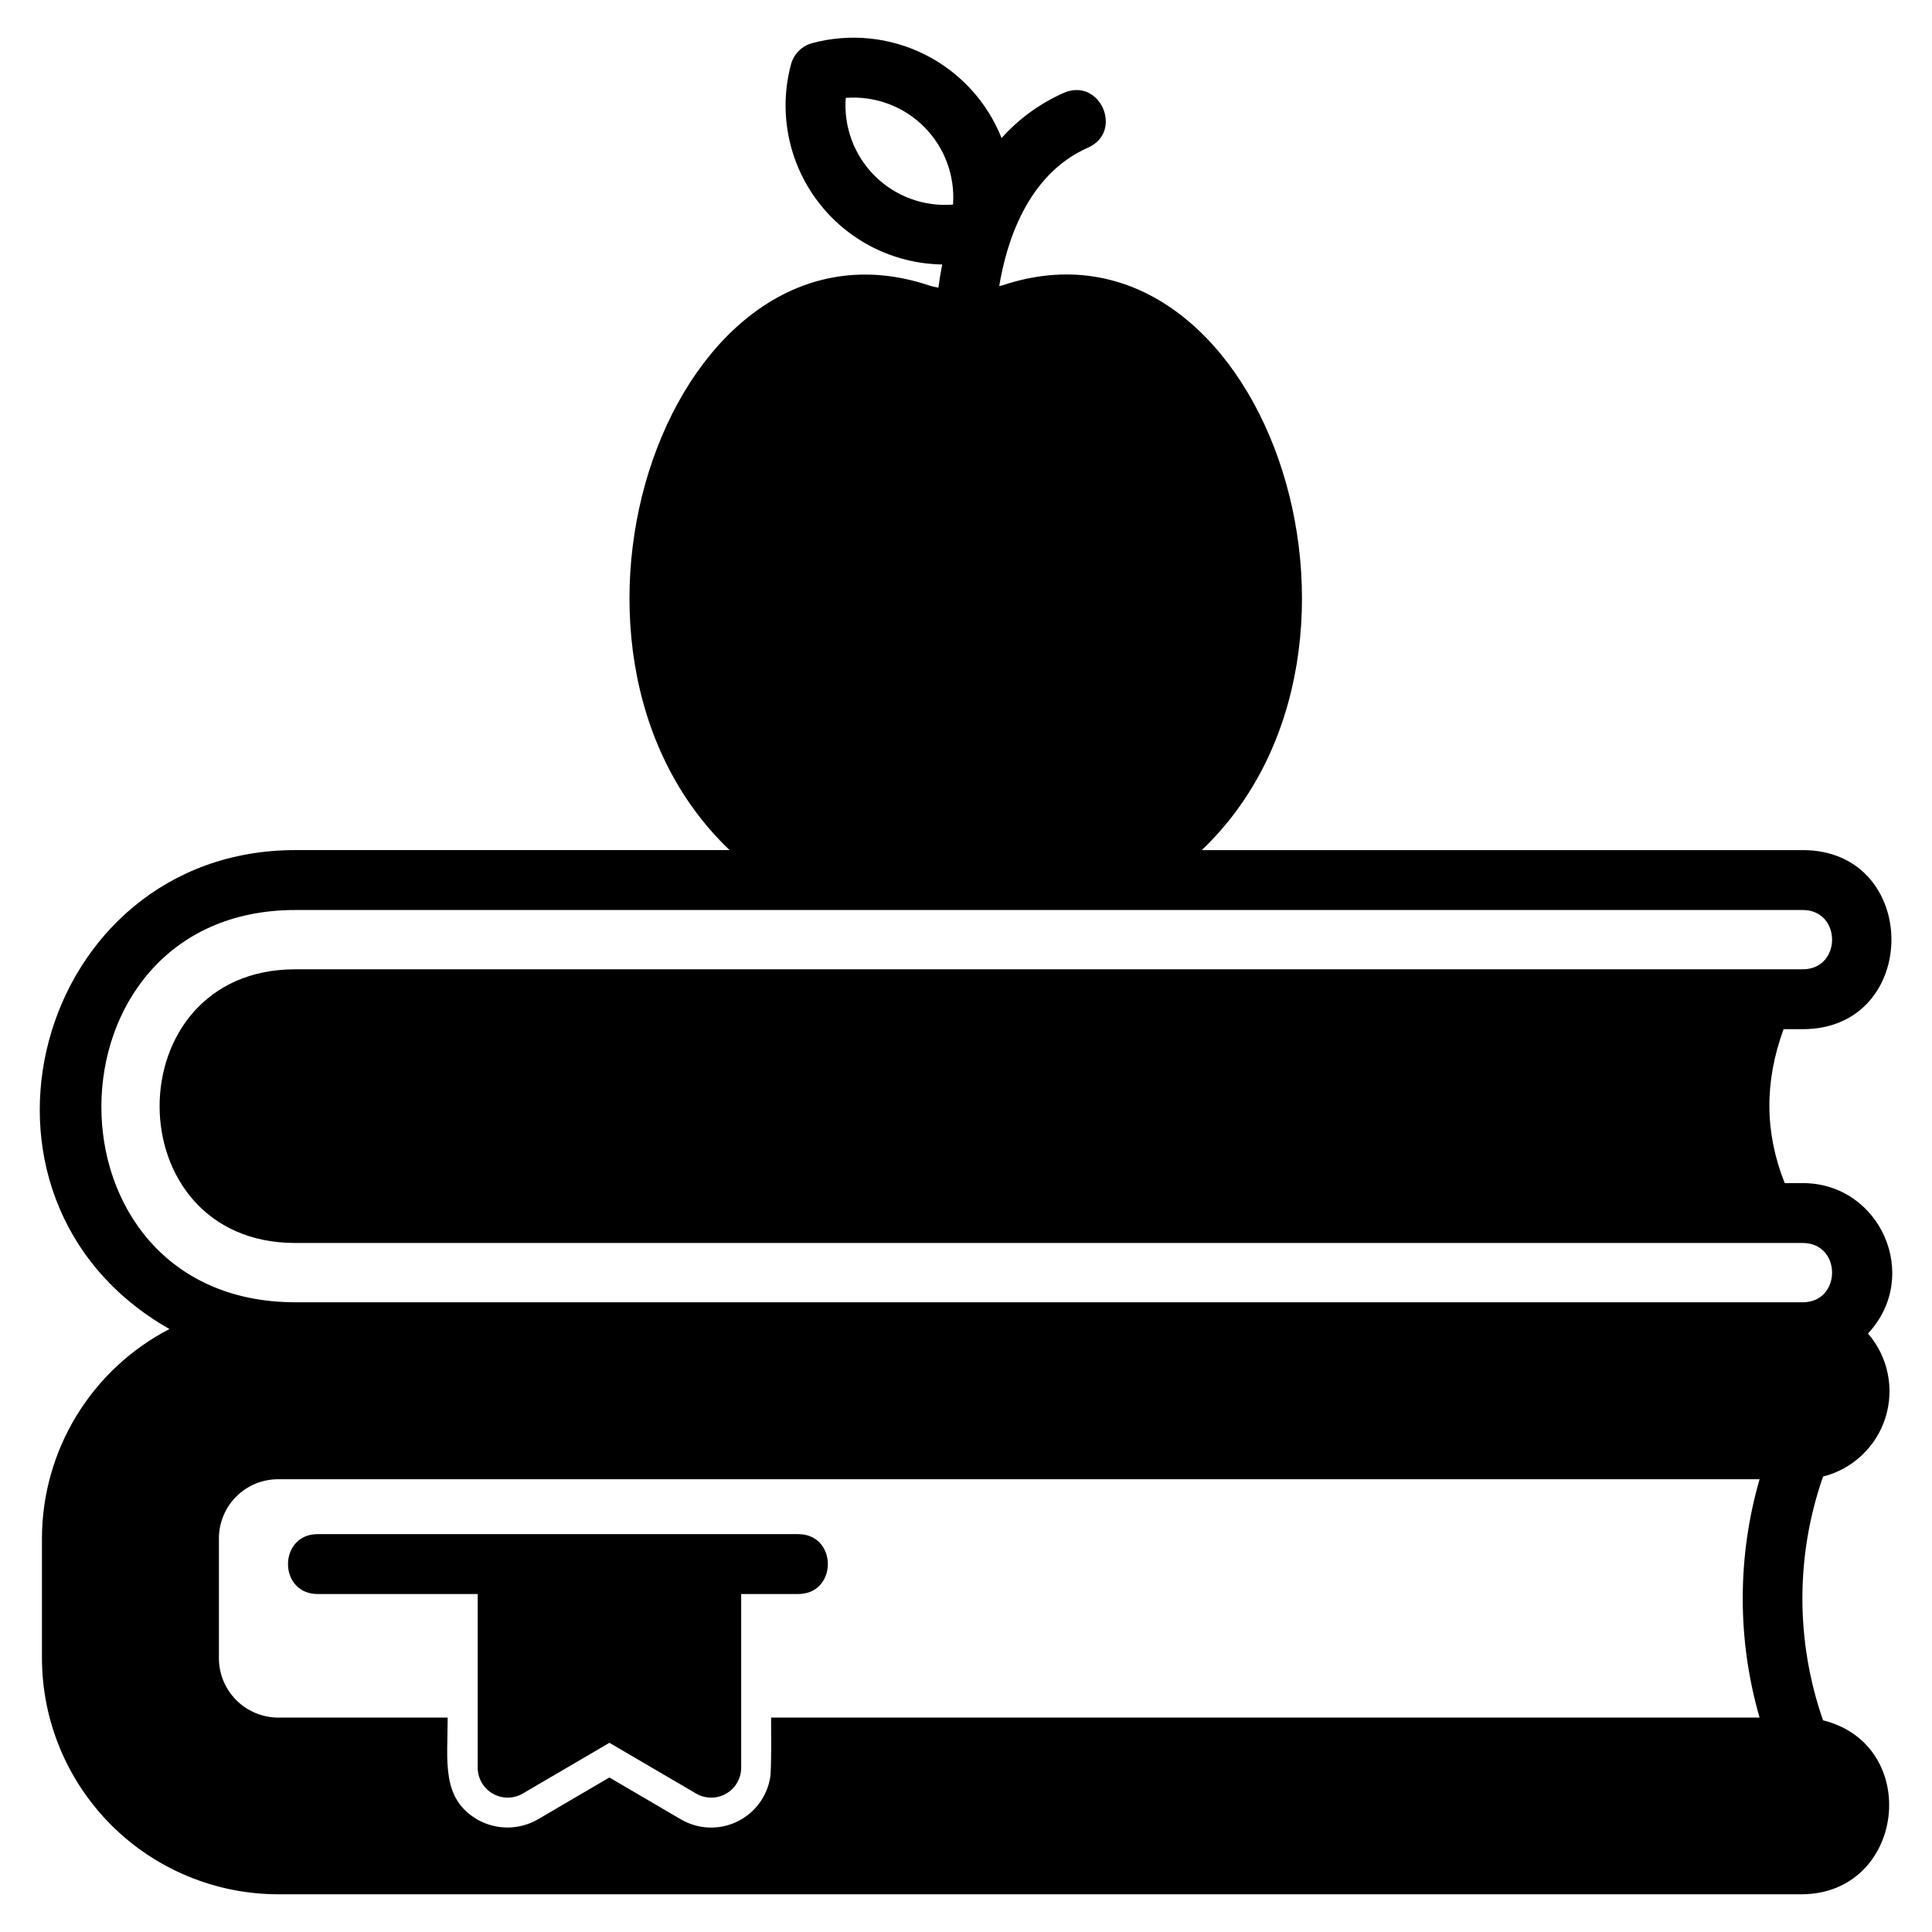 <?xml version="1.0" encoding="UTF-8"?>
<!-- Uploaded to: ICON Repo, www.iconrepo.com, Generator: ICON Repo Mixer Tools -->
<svg fill="#000000" width="800px" height="800px" version="1.1" viewBox="144 144 512 512" xmlns="http://www.w3.org/2000/svg">
 <path d="m621.73 457.53h-4.762c-5.316-13.359-5.414-26.789-0.301-40.785h5.062c31.355 0 31.359-47.457 0-47.457h-159.25c56.41-53.73 15.477-172.57-52.883-149.65-0.258 0.086-0.527 0.113-0.789 0.191 1.832-11.238 7.277-29.539 23.496-36.691 9.586-4.219 3.219-18.738-6.402-14.523-6.273 2.777-11.891 6.856-16.473 11.965-3.832-9.609-11.059-17.48-20.309-22.117-9.25-4.637-19.879-5.715-29.871-3.035-2.742 0.727-4.883 2.863-5.621 5.602-3.367 12.547-0.758 25.949 7.074 36.316 7.828 10.367 20 16.543 32.992 16.742-0.441 2.231-0.773 4.305-1.012 6.156-0.82-0.195-1.656-0.332-2.461-0.598-68.285-22.828-109.26 95.867-52.867 149.64h-115.1c-68.828 0-94.145 92.273-33.355 126.92v0.004c-10.164 5.266-18.688 13.223-24.645 22.996-5.957 9.777-9.117 21-9.137 32.445v31.82c0.035 16.59 6.648 32.484 18.383 44.207 11.734 11.719 27.641 18.312 44.227 18.328h403.61c27.566 0 32.16-39.516 5.793-46.105-7.301-20.914-7.301-43.684 0-64.598 7.852-1.988 14.113-7.902 16.539-15.629 2.426-7.727 0.668-16.16-4.637-22.277 14.25-15.27 3.242-39.863-17.297-39.863zm-253.6-287.59c7.68-0.602 15.242 2.18 20.707 7.609 5.461 5.434 8.285 12.98 7.727 20.664-7.688 0.621-15.262-2.148-20.727-7.586-5.469-5.438-8.285-12.996-7.707-20.688zm-145.88 215.22h399.48c10.383 0 10.387 15.715 0 15.715h-399.48c-47.922 0-47.949 72.527 0 72.527h399.48c10.383 0 10.387 15.715 0 15.715-36.035 0-354.15-0.004-399.55-0.004-68.789-0.102-68.07-103.95 0.078-103.95zm102.21 241-18.965-11.109-18.965 11.109c-4.934 2.836-10.992 2.867-15.953 0.078-9.719-5.609-7.938-15.527-7.938-27.062l-44.914 0.004c-4.164-0.012-8.152-1.668-11.098-4.613-2.945-2.945-4.606-6.938-4.613-11.102v-31.82c0.012-4.156 1.676-8.137 4.621-11.066 2.945-2.934 6.934-4.574 11.09-4.566h392.58c-5.953 20.637-5.953 42.531 0 63.168h-261.96c0 2.293 0.133 13.832-0.238 15.871-0.852 5.148-4.184 9.547-8.906 11.766-4.723 2.219-10.234 1.973-14.742-0.656zm31.055-59.727h-15.094v46.023c-0.004 2.844-1.527 5.469-3.992 6.883-2.465 1.414-5.496 1.402-7.953-0.031l-22.969-13.445-22.969 13.445c-2.457 1.43-5.488 1.441-7.953 0.027-2.465-1.414-3.984-4.035-3.988-6.879v-46.023h-42.398c-10.5 0-10.488-15.871 0-15.871h127.32c10.5 0 10.488 15.871 0 15.871z"/>
</svg>